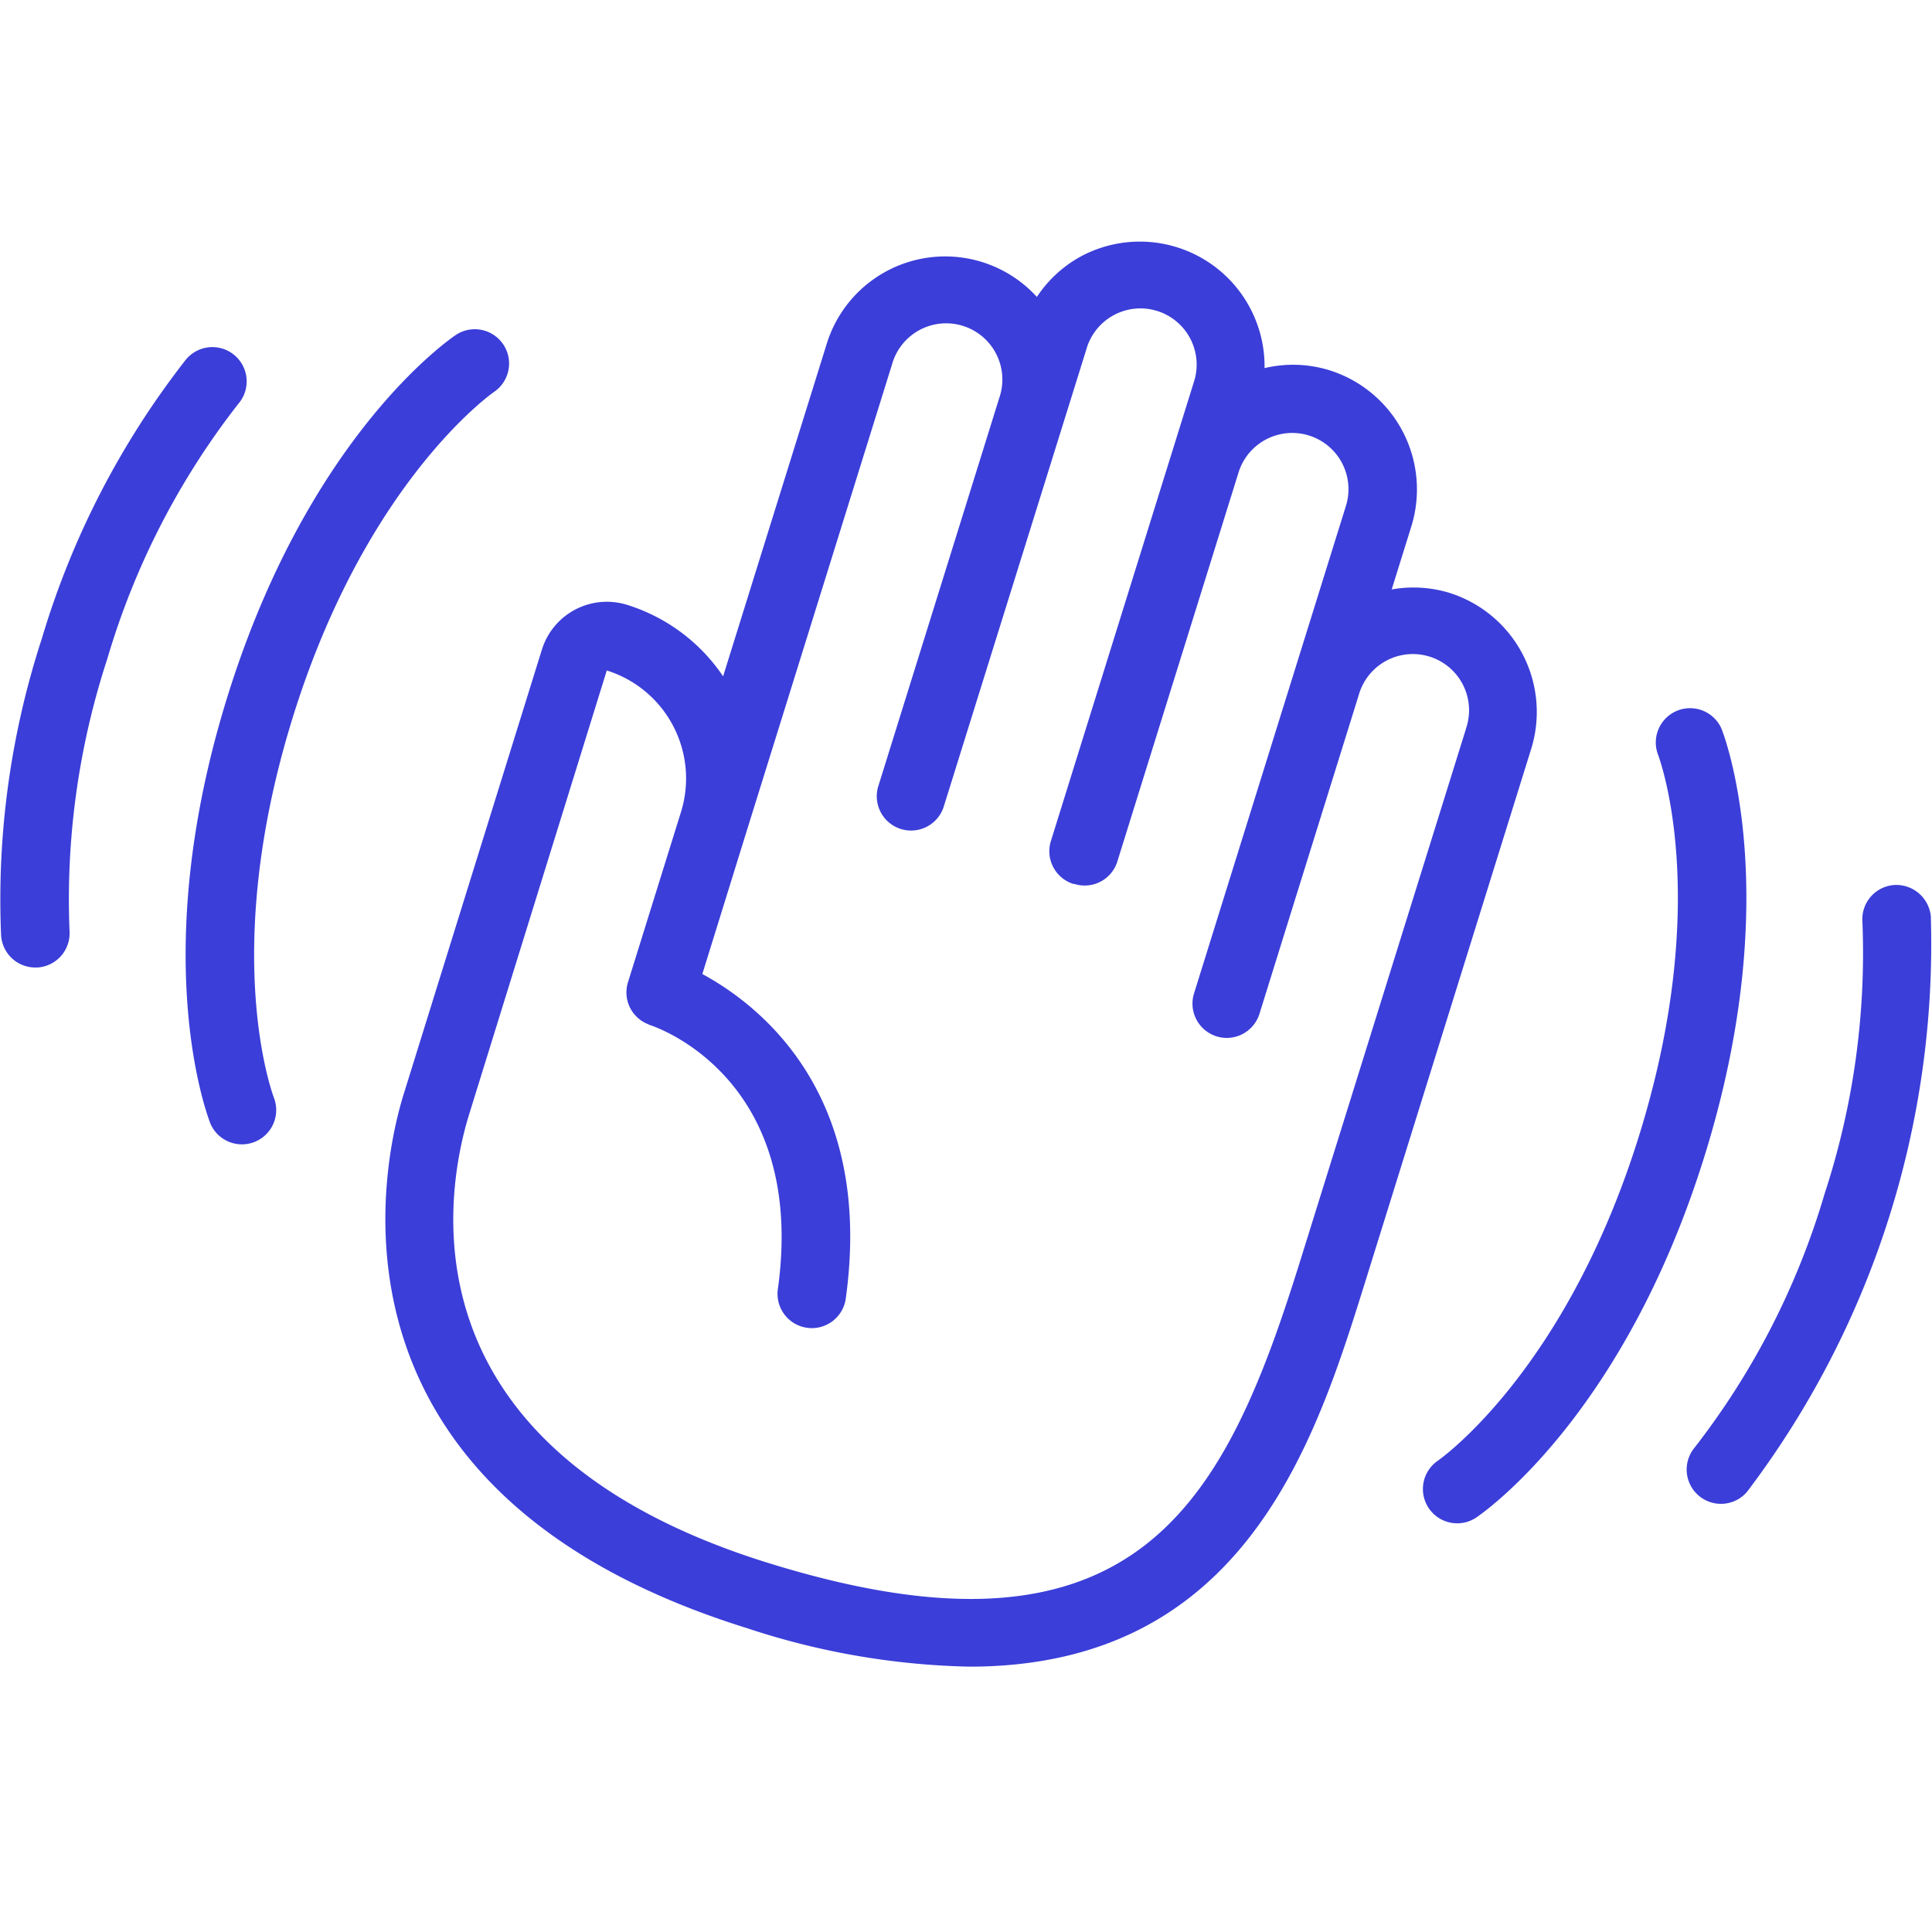 <svg xmlns="http://www.w3.org/2000/svg" xmlns:xlink="http://www.w3.org/1999/xlink" width="32" height="32" viewBox="0 0 32 32">
  <defs>
    <clipPath id="clip-Finalwithout_bg_1">
      <rect width="32" height="32"/>
    </clipPath>
  </defs>
  <g id="Finalwithout_bg_1" data-name="Finalwithout_bg – 1" clip-path="url(#clip-Finalwithout_bg_1)">
    <g id="noun_Waving_Hand_3022030" data-name="noun_Waving Hand_3022030" transform="translate(0 4)">
      <g id="Group_9" data-name="Group 9" transform="translate(0 0)">
        <path id="Path_31" data-name="Path 31" d="M42.216,24.638a2.049,2.049,0,0,0-.957-.057l.325-1.044a2.068,2.068,0,0,0-1.358-2.587,2.045,2.045,0,0,0-1.073-.035,2.066,2.066,0,0,0-3.025-1.859,2.047,2.047,0,0,0-.746.68,2.054,2.054,0,0,0-3.483.784l-1.714,5.5a2.99,2.99,0,0,0-1.591-1.184,1.127,1.127,0,0,0-1.41.74L24.9,32.922C24.56,34,23.254,39.5,30.573,41.783l0,0a12.509,12.509,0,0,0,3.69.64c4.571,0,5.737-3.743,6.561-6.386l2.745-8.814A2.068,2.068,0,0,0,42.216,24.638Zm.274,2.249L39.744,35.7c-1.247,4-2.69,6.913-8.829,5h0c-6.131-1.912-5.326-6.178-4.932-7.44l2.275-7.337a1.874,1.874,0,0,1,1.23,2.342l-.879,2.823a.566.566,0,0,0,.326.691c.015.006.028.014.044.019.106.034,2.589.883,2.115,4.356a.568.568,0,1,0,1.125.154c.461-3.372-1.424-4.84-2.378-5.357l.186-.6L30.57,28.6v0l2.412-7.744a.931.931,0,1,1,1.777.553l-2.008,6.445a.568.568,0,0,0,1.084.338L36.2,20.609a.931.931,0,1,1,1.777.553l-2.363,7.586a.568.568,0,0,0,.373.711h.007l.01,0a.566.566,0,0,0,.711-.373l2.008-6.445A.931.931,0,1,1,40.5,23.2l-2.515,8.072a.568.568,0,0,0,.373.711.561.561,0,0,0,.169.026.568.568,0,0,0,.542-.4l.357-1.147h0l1.286-4.128a.931.931,0,1,1,1.777.553Z" transform="translate(-18.208 -18.818)" fill="#3b3ed8"/>
        <path id="Path_32" data-name="Path 32" d="M20.968,23.682a.568.568,0,0,0-.63-.945c-.1.066-2.442,1.661-3.79,5.99s-.326,6.972-.282,7.083a.568.568,0,0,0,1.054-.422c-.009-.023-.918-2.375.312-6.323C18.846,25.166,20.932,23.706,20.968,23.682Z" transform="translate(-12.779 -21.195)" fill="#3b3ed8"/>
        <path id="Path_33" data-name="Path 33" d="M11.678,24.4a.568.568,0,1,0-.882-.715,13.956,13.956,0,0,0-2.371,4.6A13.929,13.929,0,0,0,7.749,33.2a.568.568,0,0,0,.566.536h.033a.568.568,0,0,0,.535-.6,12.8,12.8,0,0,1,.626-4.515A12.665,12.665,0,0,1,11.678,24.4Z" transform="translate(-7.731 -21.711)" fill="#3b3ed8"/>
        <path id="Path_34" data-name="Path 34" d="M74.923,39.549a.568.568,0,0,0-1.054.422c.009.023.918,2.375-.312,6.323-1.214,3.9-3.3,5.358-3.336,5.383a.568.568,0,0,0,.63.945c.1-.066,2.442-1.661,3.79-5.99S74.967,39.659,74.923,39.549Z" transform="translate(-46.41 -31.48)" fill="#3b3ed8"/>
        <path id="Path_35" data-name="Path 35" d="M85.562,47.508a.576.576,0,0,0-.6-.535.568.568,0,0,0-.535.6,12.8,12.8,0,0,1-.626,4.515,12.665,12.665,0,0,1-2.169,4.224.568.568,0,0,0,.882.715,15.016,15.016,0,0,0,3.047-9.518Z" transform="translate(-53.58 -36.315)" fill="#3b3ed8"/>
      </g>
    </g>
  </g>
</svg>
